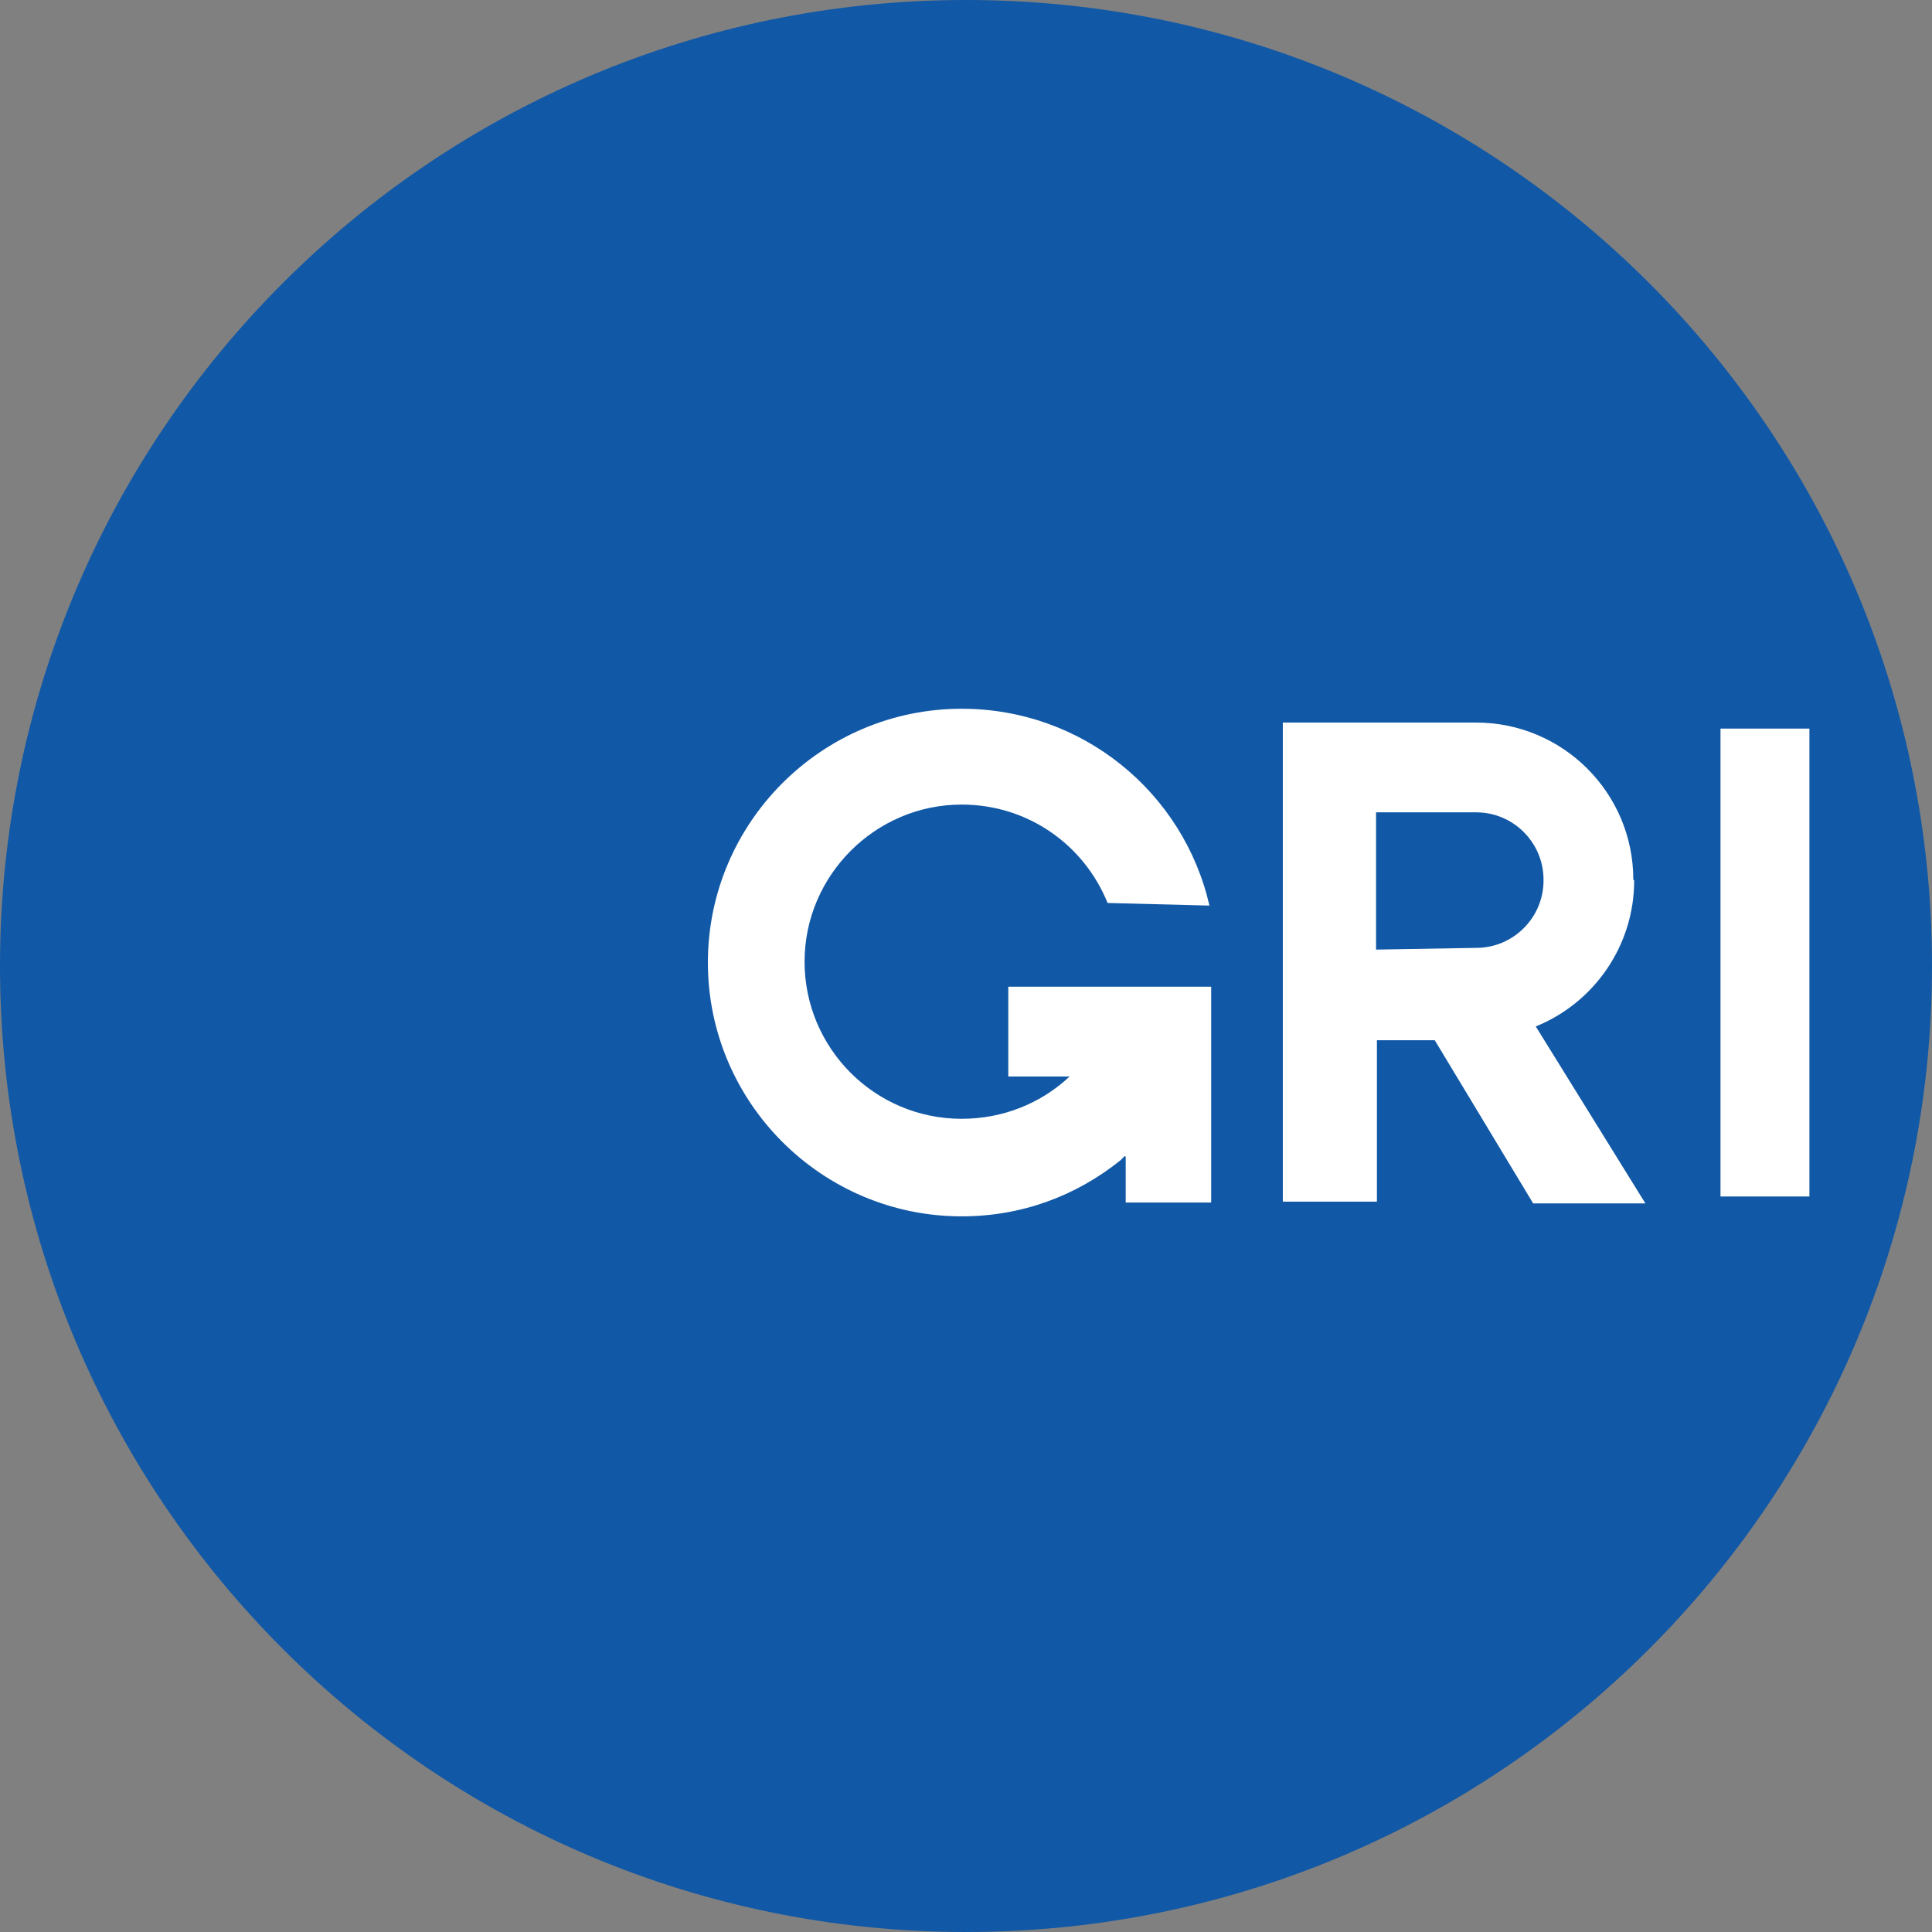 <?xml version="1.0" encoding="UTF-8"?>
<svg id="Layer_1" data-name="Layer 1" xmlns="http://www.w3.org/2000/svg" viewBox="0 0 22.38 22.38">
  <rect x="0" y="0" width="22.38" height="22.38" fill="#808080" stroke="none"/>
  <defs>
    <style>
      .cls-1 {
        fill: #fff;
      }

      .cls-2 {
        fill: #1158a6;
      }
    </style>
  </defs>
  <path class="cls-2" d="m11.19,22.38c6.18,0,11.19-5.01,11.19-11.19S17.37,0,11.19,0,0,5.01,0,11.19s5.01,11.19,11.19,11.19"/>
  <path class="cls-1" d="m13.04,13.4v.53h.99v-2.5h-2.35v1.04h.71c-.33.31-.77.49-1.25.49-1.01,0-1.82-.82-1.82-1.82s.82-1.82,1.82-1.82c.77,0,1.42.47,1.69,1.14l1.18.03c-.3-1.31-1.47-2.28-2.87-2.28-1.62,0-2.94,1.32-2.94,2.94s1.32,2.94,2.94,2.94c.7,0,1.33-.24,1.84-.65l.05-.05Z"/>
  <path class="cls-1" d="m17.88,10.2c0,.43-.35.78-.78.78l-1.16.02v-1.59h1.16c.43,0,.78.35.78.78m1.04,0c0-1.01-.82-1.82-1.82-1.82h-2.24s0,5.55,0,5.55h1.09v-1.87h.67l1.14,1.89h1.3l-1.27-2.05c.67-.27,1.14-.93,1.14-1.69"/>
  <rect class="cls-1" x="19.93" y="8.44" width="1.03" height="5.42"/>
</svg>